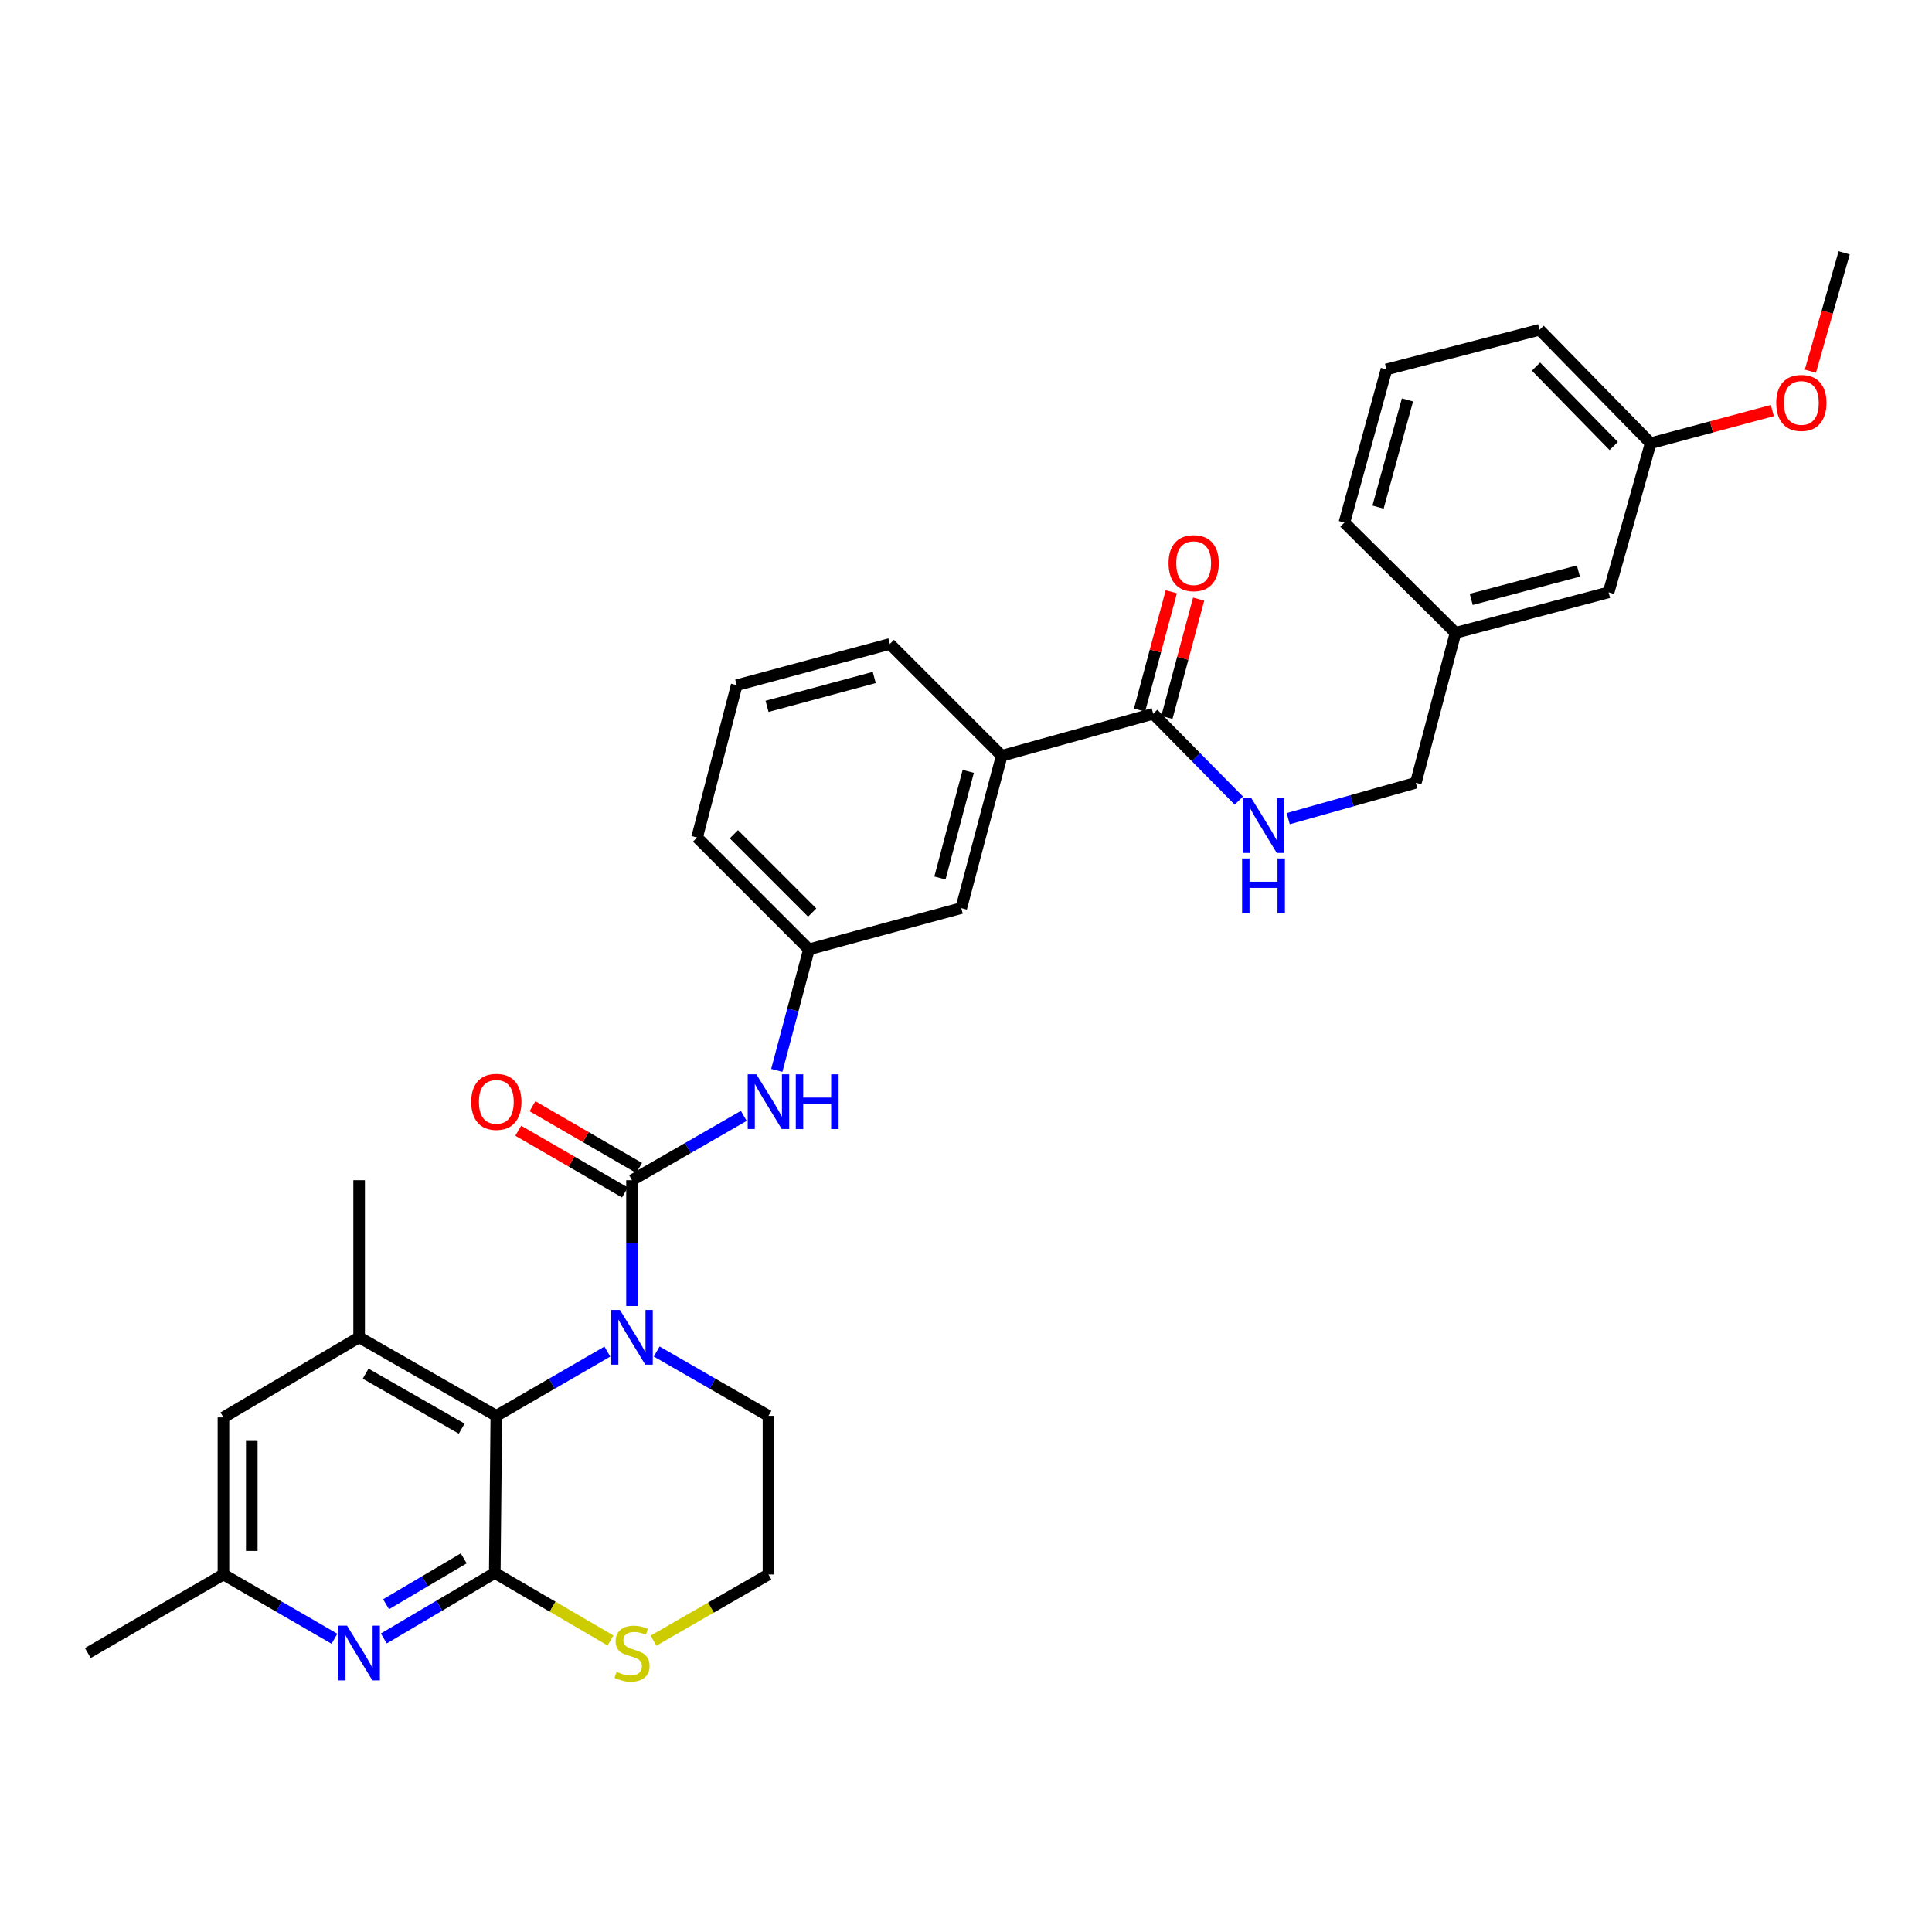 <?xml version='1.0' encoding='iso-8859-1'?>
<svg version='1.1' baseProfile='full'
              xmlns='http://www.w3.org/2000/svg'
                      xmlns:rdkit='http://www.rdkit.org/xml'
                      xmlns:xlink='http://www.w3.org/1999/xlink'
                  xml:space='preserve'
width='1000px' height='1000px' viewBox='0 0 1000 1000'>
<!-- END OF HEADER -->
<rect style='opacity:1.0;fill:#FFFFFF;stroke:none' width='1000' height='1000' x='0' y='0'> </rect>
<path class='bond-0' d='M 327.128,675.996 L 327.128,643.436' style='fill:none;fill-rule:evenodd;stroke:#0000FF;stroke-width:6px;stroke-linecap:butt;stroke-linejoin:miter;stroke-opacity:1' />
<path class='bond-0' d='M 327.128,643.436 L 327.128,610.876' style='fill:none;fill-rule:evenodd;stroke:#000000;stroke-width:6px;stroke-linecap:butt;stroke-linejoin:miter;stroke-opacity:1' />
<path class='bond-2' d='M 314.36,699.58 L 285.631,716.21' style='fill:none;fill-rule:evenodd;stroke:#0000FF;stroke-width:6px;stroke-linecap:butt;stroke-linejoin:miter;stroke-opacity:1' />
<path class='bond-2' d='M 285.631,716.21 L 256.901,732.841' style='fill:none;fill-rule:evenodd;stroke:#000000;stroke-width:6px;stroke-linecap:butt;stroke-linejoin:miter;stroke-opacity:1' />
<path class='bond-16' d='M 339.906,699.543 L 368.83,716.192' style='fill:none;fill-rule:evenodd;stroke:#0000FF;stroke-width:6px;stroke-linecap:butt;stroke-linejoin:miter;stroke-opacity:1' />
<path class='bond-16' d='M 368.83,716.192 L 397.755,732.841' style='fill:none;fill-rule:evenodd;stroke:#000000;stroke-width:6px;stroke-linecap:butt;stroke-linejoin:miter;stroke-opacity:1' />
<path class='bond-5' d='M 327.128,610.876 L 356.053,594.227' style='fill:none;fill-rule:evenodd;stroke:#000000;stroke-width:6px;stroke-linecap:butt;stroke-linejoin:miter;stroke-opacity:1' />
<path class='bond-5' d='M 356.053,594.227 L 384.977,577.578' style='fill:none;fill-rule:evenodd;stroke:#0000FF;stroke-width:6px;stroke-linecap:butt;stroke-linejoin:miter;stroke-opacity:1' />
<path class='bond-10' d='M 330.801,604.532 L 303.202,588.555' style='fill:none;fill-rule:evenodd;stroke:#000000;stroke-width:6px;stroke-linecap:butt;stroke-linejoin:miter;stroke-opacity:1' />
<path class='bond-10' d='M 303.202,588.555 L 275.602,572.579' style='fill:none;fill-rule:evenodd;stroke:#FF0000;stroke-width:6px;stroke-linecap:butt;stroke-linejoin:miter;stroke-opacity:1' />
<path class='bond-10' d='M 323.456,617.22 L 295.857,601.244' style='fill:none;fill-rule:evenodd;stroke:#000000;stroke-width:6px;stroke-linecap:butt;stroke-linejoin:miter;stroke-opacity:1' />
<path class='bond-10' d='M 295.857,601.244 L 268.257,585.268' style='fill:none;fill-rule:evenodd;stroke:#FF0000;stroke-width:6px;stroke-linecap:butt;stroke-linejoin:miter;stroke-opacity:1' />
<path class='bond-1' d='M 256.095,814.145 L 256.901,732.841' style='fill:none;fill-rule:evenodd;stroke:#000000;stroke-width:6px;stroke-linecap:butt;stroke-linejoin:miter;stroke-opacity:1' />
<path class='bond-3' d='M 256.095,814.145 L 227.379,831.105' style='fill:none;fill-rule:evenodd;stroke:#000000;stroke-width:6px;stroke-linecap:butt;stroke-linejoin:miter;stroke-opacity:1' />
<path class='bond-3' d='M 227.379,831.105 L 198.663,848.065' style='fill:none;fill-rule:evenodd;stroke:#0000FF;stroke-width:6px;stroke-linecap:butt;stroke-linejoin:miter;stroke-opacity:1' />
<path class='bond-3' d='M 240.024,806.609 L 219.923,818.481' style='fill:none;fill-rule:evenodd;stroke:#000000;stroke-width:6px;stroke-linecap:butt;stroke-linejoin:miter;stroke-opacity:1' />
<path class='bond-3' d='M 219.923,818.481 L 199.822,830.353' style='fill:none;fill-rule:evenodd;stroke:#0000FF;stroke-width:6px;stroke-linecap:butt;stroke-linejoin:miter;stroke-opacity:1' />
<path class='bond-32' d='M 256.095,814.145 L 286.044,831.628' style='fill:none;fill-rule:evenodd;stroke:#000000;stroke-width:6px;stroke-linecap:butt;stroke-linejoin:miter;stroke-opacity:1' />
<path class='bond-32' d='M 286.044,831.628 L 315.992,849.111' style='fill:none;fill-rule:evenodd;stroke:#CCCC00;stroke-width:6px;stroke-linecap:butt;stroke-linejoin:miter;stroke-opacity:1' />
<path class='bond-4' d='M 256.901,732.841 L 185.884,692.189' style='fill:none;fill-rule:evenodd;stroke:#000000;stroke-width:6px;stroke-linecap:butt;stroke-linejoin:miter;stroke-opacity:1' />
<path class='bond-4' d='M 238.965,739.467 L 189.253,711.01' style='fill:none;fill-rule:evenodd;stroke:#000000;stroke-width:6px;stroke-linecap:butt;stroke-linejoin:miter;stroke-opacity:1' />
<path class='bond-33' d='M 173.115,848.219 L 144.386,831.585' style='fill:none;fill-rule:evenodd;stroke:#0000FF;stroke-width:6px;stroke-linecap:butt;stroke-linejoin:miter;stroke-opacity:1' />
<path class='bond-33' d='M 144.386,831.585 L 115.657,814.952' style='fill:none;fill-rule:evenodd;stroke:#000000;stroke-width:6px;stroke-linecap:butt;stroke-linejoin:miter;stroke-opacity:1' />
<path class='bond-11' d='M 185.884,692.189 L 115.657,733.647' style='fill:none;fill-rule:evenodd;stroke:#000000;stroke-width:6px;stroke-linecap:butt;stroke-linejoin:miter;stroke-opacity:1' />
<path class='bond-22' d='M 185.884,692.189 L 185.884,610.876' style='fill:none;fill-rule:evenodd;stroke:#000000;stroke-width:6px;stroke-linecap:butt;stroke-linejoin:miter;stroke-opacity:1' />
<path class='bond-13' d='M 402.059,554.025 L 410.381,522.706' style='fill:none;fill-rule:evenodd;stroke:#0000FF;stroke-width:6px;stroke-linecap:butt;stroke-linejoin:miter;stroke-opacity:1' />
<path class='bond-13' d='M 410.381,522.706 L 418.704,491.387' style='fill:none;fill-rule:evenodd;stroke:#000000;stroke-width:6px;stroke-linecap:butt;stroke-linejoin:miter;stroke-opacity:1' />
<path class='bond-6' d='M 596.902,369.447 L 518.481,391.195' style='fill:none;fill-rule:evenodd;stroke:#000000;stroke-width:6px;stroke-linecap:butt;stroke-linejoin:miter;stroke-opacity:1' />
<path class='bond-8' d='M 596.902,369.447 L 619.06,391.918' style='fill:none;fill-rule:evenodd;stroke:#000000;stroke-width:6px;stroke-linecap:butt;stroke-linejoin:miter;stroke-opacity:1' />
<path class='bond-8' d='M 619.06,391.918 L 641.219,414.389' style='fill:none;fill-rule:evenodd;stroke:#0000FF;stroke-width:6px;stroke-linecap:butt;stroke-linejoin:miter;stroke-opacity:1' />
<path class='bond-15' d='M 603.982,371.347 L 612.201,340.722' style='fill:none;fill-rule:evenodd;stroke:#000000;stroke-width:6px;stroke-linecap:butt;stroke-linejoin:miter;stroke-opacity:1' />
<path class='bond-15' d='M 612.201,340.722 L 620.42,310.097' style='fill:none;fill-rule:evenodd;stroke:#FF0000;stroke-width:6px;stroke-linecap:butt;stroke-linejoin:miter;stroke-opacity:1' />
<path class='bond-15' d='M 589.822,367.547 L 598.041,336.922' style='fill:none;fill-rule:evenodd;stroke:#000000;stroke-width:6px;stroke-linecap:butt;stroke-linejoin:miter;stroke-opacity:1' />
<path class='bond-15' d='M 598.041,336.922 L 606.26,306.297' style='fill:none;fill-rule:evenodd;stroke:#FF0000;stroke-width:6px;stroke-linecap:butt;stroke-linejoin:miter;stroke-opacity:1' />
<path class='bond-7' d='M 338.246,849.211 L 368,832.081' style='fill:none;fill-rule:evenodd;stroke:#CCCC00;stroke-width:6px;stroke-linecap:butt;stroke-linejoin:miter;stroke-opacity:1' />
<path class='bond-7' d='M 368,832.081 L 397.755,814.952' style='fill:none;fill-rule:evenodd;stroke:#000000;stroke-width:6px;stroke-linecap:butt;stroke-linejoin:miter;stroke-opacity:1' />
<path class='bond-17' d='M 666.779,423.746 L 699.803,414.459' style='fill:none;fill-rule:evenodd;stroke:#0000FF;stroke-width:6px;stroke-linecap:butt;stroke-linejoin:miter;stroke-opacity:1' />
<path class='bond-17' d='M 699.803,414.459 L 732.828,405.172' style='fill:none;fill-rule:evenodd;stroke:#000000;stroke-width:6px;stroke-linecap:butt;stroke-linejoin:miter;stroke-opacity:1' />
<path class='bond-9' d='M 518.481,391.195 L 497.54,470.039' style='fill:none;fill-rule:evenodd;stroke:#000000;stroke-width:6px;stroke-linecap:butt;stroke-linejoin:miter;stroke-opacity:1' />
<path class='bond-9' d='M 501.17,399.258 L 486.511,454.449' style='fill:none;fill-rule:evenodd;stroke:#000000;stroke-width:6px;stroke-linecap:butt;stroke-linejoin:miter;stroke-opacity:1' />
<path class='bond-34' d='M 518.481,391.195 L 460.586,333.307' style='fill:none;fill-rule:evenodd;stroke:#000000;stroke-width:6px;stroke-linecap:butt;stroke-linejoin:miter;stroke-opacity:1' />
<path class='bond-12' d='M 115.657,733.647 L 115.657,814.952' style='fill:none;fill-rule:evenodd;stroke:#000000;stroke-width:6px;stroke-linecap:butt;stroke-linejoin:miter;stroke-opacity:1' />
<path class='bond-12' d='M 130.318,745.843 L 130.318,802.756' style='fill:none;fill-rule:evenodd;stroke:#000000;stroke-width:6px;stroke-linecap:butt;stroke-linejoin:miter;stroke-opacity:1' />
<path class='bond-28' d='M 115.657,814.952 L 45.455,855.612' style='fill:none;fill-rule:evenodd;stroke:#000000;stroke-width:6px;stroke-linecap:butt;stroke-linejoin:miter;stroke-opacity:1' />
<path class='bond-14' d='M 418.704,491.387 L 497.54,470.039' style='fill:none;fill-rule:evenodd;stroke:#000000;stroke-width:6px;stroke-linecap:butt;stroke-linejoin:miter;stroke-opacity:1' />
<path class='bond-27' d='M 418.704,491.387 L 360.808,433.492' style='fill:none;fill-rule:evenodd;stroke:#000000;stroke-width:6px;stroke-linecap:butt;stroke-linejoin:miter;stroke-opacity:1' />
<path class='bond-27' d='M 420.386,472.336 L 379.86,431.809' style='fill:none;fill-rule:evenodd;stroke:#000000;stroke-width:6px;stroke-linecap:butt;stroke-linejoin:miter;stroke-opacity:1' />
<path class='bond-18' d='M 397.755,732.841 L 397.755,814.952' style='fill:none;fill-rule:evenodd;stroke:#000000;stroke-width:6px;stroke-linecap:butt;stroke-linejoin:miter;stroke-opacity:1' />
<path class='bond-20' d='M 732.828,405.172 L 753.37,327.557' style='fill:none;fill-rule:evenodd;stroke:#000000;stroke-width:6px;stroke-linecap:butt;stroke-linejoin:miter;stroke-opacity:1' />
<path class='bond-19' d='M 832.613,306.6 L 753.37,327.557' style='fill:none;fill-rule:evenodd;stroke:#000000;stroke-width:6px;stroke-linecap:butt;stroke-linejoin:miter;stroke-opacity:1' />
<path class='bond-19' d='M 816.978,295.569 L 761.508,310.239' style='fill:none;fill-rule:evenodd;stroke:#000000;stroke-width:6px;stroke-linecap:butt;stroke-linejoin:miter;stroke-opacity:1' />
<path class='bond-21' d='M 832.613,306.6 L 854.361,229.417' style='fill:none;fill-rule:evenodd;stroke:#000000;stroke-width:6px;stroke-linecap:butt;stroke-linejoin:miter;stroke-opacity:1' />
<path class='bond-29' d='M 753.37,327.557 L 695.865,270.484' style='fill:none;fill-rule:evenodd;stroke:#000000;stroke-width:6px;stroke-linecap:butt;stroke-linejoin:miter;stroke-opacity:1' />
<path class='bond-23' d='M 854.361,229.417 L 885.858,220.962' style='fill:none;fill-rule:evenodd;stroke:#000000;stroke-width:6px;stroke-linecap:butt;stroke-linejoin:miter;stroke-opacity:1' />
<path class='bond-23' d='M 885.858,220.962 L 917.355,212.507' style='fill:none;fill-rule:evenodd;stroke:#FF0000;stroke-width:6px;stroke-linecap:butt;stroke-linejoin:miter;stroke-opacity:1' />
<path class='bond-35' d='M 854.361,229.417 L 796.873,170.69' style='fill:none;fill-rule:evenodd;stroke:#000000;stroke-width:6px;stroke-linecap:butt;stroke-linejoin:miter;stroke-opacity:1' />
<path class='bond-35' d='M 835.261,230.864 L 795.019,189.755' style='fill:none;fill-rule:evenodd;stroke:#000000;stroke-width:6px;stroke-linecap:butt;stroke-linejoin:miter;stroke-opacity:1' />
<path class='bond-31' d='M 937.042,192.138 L 945.793,161.499' style='fill:none;fill-rule:evenodd;stroke:#FF0000;stroke-width:6px;stroke-linecap:butt;stroke-linejoin:miter;stroke-opacity:1' />
<path class='bond-31' d='M 945.793,161.499 L 954.545,130.861' style='fill:none;fill-rule:evenodd;stroke:#000000;stroke-width:6px;stroke-linecap:butt;stroke-linejoin:miter;stroke-opacity:1' />
<path class='bond-24' d='M 460.586,333.307 L 381.318,354.656' style='fill:none;fill-rule:evenodd;stroke:#000000;stroke-width:6px;stroke-linecap:butt;stroke-linejoin:miter;stroke-opacity:1' />
<path class='bond-24' d='M 452.508,350.666 L 397.021,365.61' style='fill:none;fill-rule:evenodd;stroke:#000000;stroke-width:6px;stroke-linecap:butt;stroke-linejoin:miter;stroke-opacity:1' />
<path class='bond-25' d='M 381.318,354.656 L 360.808,433.492' style='fill:none;fill-rule:evenodd;stroke:#000000;stroke-width:6px;stroke-linecap:butt;stroke-linejoin:miter;stroke-opacity:1' />
<path class='bond-26' d='M 717.629,191.216 L 695.865,270.484' style='fill:none;fill-rule:evenodd;stroke:#000000;stroke-width:6px;stroke-linecap:butt;stroke-linejoin:miter;stroke-opacity:1' />
<path class='bond-26' d='M 728.502,206.988 L 713.268,262.476' style='fill:none;fill-rule:evenodd;stroke:#000000;stroke-width:6px;stroke-linecap:butt;stroke-linejoin:miter;stroke-opacity:1' />
<path class='bond-30' d='M 717.629,191.216 L 796.873,170.69' style='fill:none;fill-rule:evenodd;stroke:#000000;stroke-width:6px;stroke-linecap:butt;stroke-linejoin:miter;stroke-opacity:1' />
<path  class='atom-0' d='M 320.868 678.029
L 330.148 693.029
Q 331.068 694.509, 332.548 697.189
Q 334.028 699.869, 334.108 700.029
L 334.108 678.029
L 337.868 678.029
L 337.868 706.349
L 333.988 706.349
L 324.028 689.949
Q 322.868 688.029, 321.628 685.829
Q 320.428 683.629, 320.068 682.949
L 320.068 706.349
L 316.388 706.349
L 316.388 678.029
L 320.868 678.029
' fill='#0000FF'/>
<path  class='atom-4' d='M 179.624 841.452
L 188.904 856.452
Q 189.824 857.932, 191.304 860.612
Q 192.784 863.292, 192.864 863.452
L 192.864 841.452
L 196.624 841.452
L 196.624 869.772
L 192.744 869.772
L 182.784 853.372
Q 181.624 851.452, 180.384 849.252
Q 179.184 847.052, 178.824 846.372
L 178.824 869.772
L 175.144 869.772
L 175.144 841.452
L 179.624 841.452
' fill='#0000FF'/>
<path  class='atom-6' d='M 391.495 556.064
L 400.775 571.064
Q 401.695 572.544, 403.175 575.224
Q 404.655 577.904, 404.735 578.064
L 404.735 556.064
L 408.495 556.064
L 408.495 584.384
L 404.615 584.384
L 394.655 567.984
Q 393.495 566.064, 392.255 563.864
Q 391.055 561.664, 390.695 560.984
L 390.695 584.384
L 387.015 584.384
L 387.015 556.064
L 391.495 556.064
' fill='#0000FF'/>
<path  class='atom-6' d='M 411.895 556.064
L 415.735 556.064
L 415.735 568.104
L 430.215 568.104
L 430.215 556.064
L 434.055 556.064
L 434.055 584.384
L 430.215 584.384
L 430.215 571.304
L 415.735 571.304
L 415.735 584.384
L 411.895 584.384
L 411.895 556.064
' fill='#0000FF'/>
<path  class='atom-8' d='M 319.128 865.332
Q 319.448 865.452, 320.768 866.012
Q 322.088 866.572, 323.528 866.932
Q 325.008 867.252, 326.448 867.252
Q 329.128 867.252, 330.688 865.972
Q 332.248 864.652, 332.248 862.372
Q 332.248 860.812, 331.448 859.852
Q 330.688 858.892, 329.488 858.372
Q 328.288 857.852, 326.288 857.252
Q 323.768 856.492, 322.248 855.772
Q 320.768 855.052, 319.688 853.532
Q 318.648 852.012, 318.648 849.452
Q 318.648 845.892, 321.048 843.692
Q 323.488 841.492, 328.288 841.492
Q 331.568 841.492, 335.288 843.052
L 334.368 846.132
Q 330.968 844.732, 328.408 844.732
Q 325.648 844.732, 324.128 845.892
Q 322.608 847.012, 322.648 848.972
Q 322.648 850.492, 323.408 851.412
Q 324.208 852.332, 325.328 852.852
Q 326.488 853.372, 328.408 853.972
Q 330.968 854.772, 332.488 855.572
Q 334.008 856.372, 335.088 858.012
Q 336.208 859.612, 336.208 862.372
Q 336.208 866.292, 333.568 868.412
Q 330.968 870.492, 326.608 870.492
Q 324.088 870.492, 322.168 869.932
Q 320.288 869.412, 318.048 868.492
L 319.128 865.332
' fill='#CCCC00'/>
<path  class='atom-9' d='M 647.731 413.183
L 657.011 428.183
Q 657.931 429.663, 659.411 432.343
Q 660.891 435.023, 660.971 435.183
L 660.971 413.183
L 664.731 413.183
L 664.731 441.503
L 660.851 441.503
L 650.891 425.103
Q 649.731 423.183, 648.491 420.983
Q 647.291 418.783, 646.931 418.103
L 646.931 441.503
L 643.251 441.503
L 643.251 413.183
L 647.731 413.183
' fill='#0000FF'/>
<path  class='atom-9' d='M 642.911 444.335
L 646.751 444.335
L 646.751 456.375
L 661.231 456.375
L 661.231 444.335
L 665.071 444.335
L 665.071 472.655
L 661.231 472.655
L 661.231 459.575
L 646.751 459.575
L 646.751 472.655
L 642.911 472.655
L 642.911 444.335
' fill='#0000FF'/>
<path  class='atom-11' d='M 243.901 570.304
Q 243.901 563.504, 247.261 559.704
Q 250.621 555.904, 256.901 555.904
Q 263.181 555.904, 266.541 559.704
Q 269.901 563.504, 269.901 570.304
Q 269.901 577.184, 266.501 581.104
Q 263.101 584.984, 256.901 584.984
Q 250.661 584.984, 247.261 581.104
Q 243.901 577.224, 243.901 570.304
M 256.901 581.784
Q 261.221 581.784, 263.541 578.904
Q 265.901 575.984, 265.901 570.304
Q 265.901 564.744, 263.541 561.944
Q 261.221 559.104, 256.901 559.104
Q 252.581 559.104, 250.221 561.904
Q 247.901 564.704, 247.901 570.304
Q 247.901 576.024, 250.221 578.904
Q 252.581 581.784, 256.901 581.784
' fill='#FF0000'/>
<path  class='atom-16' d='M 604.843 291.497
Q 604.843 284.697, 608.203 280.897
Q 611.563 277.097, 617.843 277.097
Q 624.123 277.097, 627.483 280.897
Q 630.843 284.697, 630.843 291.497
Q 630.843 298.377, 627.443 302.297
Q 624.043 306.177, 617.843 306.177
Q 611.603 306.177, 608.203 302.297
Q 604.843 298.417, 604.843 291.497
M 617.843 302.977
Q 622.163 302.977, 624.483 300.097
Q 626.843 297.177, 626.843 291.497
Q 626.843 285.937, 624.483 283.137
Q 622.163 280.297, 617.843 280.297
Q 613.523 280.297, 611.163 283.097
Q 608.843 285.897, 608.843 291.497
Q 608.843 297.217, 611.163 300.097
Q 613.523 302.977, 617.843 302.977
' fill='#FF0000'/>
<path  class='atom-24' d='M 919.374 208.556
Q 919.374 201.756, 922.734 197.956
Q 926.094 194.156, 932.374 194.156
Q 938.654 194.156, 942.014 197.956
Q 945.374 201.756, 945.374 208.556
Q 945.374 215.436, 941.974 219.356
Q 938.574 223.236, 932.374 223.236
Q 926.134 223.236, 922.734 219.356
Q 919.374 215.476, 919.374 208.556
M 932.374 220.036
Q 936.694 220.036, 939.014 217.156
Q 941.374 214.236, 941.374 208.556
Q 941.374 202.996, 939.014 200.196
Q 936.694 197.356, 932.374 197.356
Q 928.054 197.356, 925.694 200.156
Q 923.374 202.956, 923.374 208.556
Q 923.374 214.276, 925.694 217.156
Q 928.054 220.036, 932.374 220.036
' fill='#FF0000'/>
</svg>
